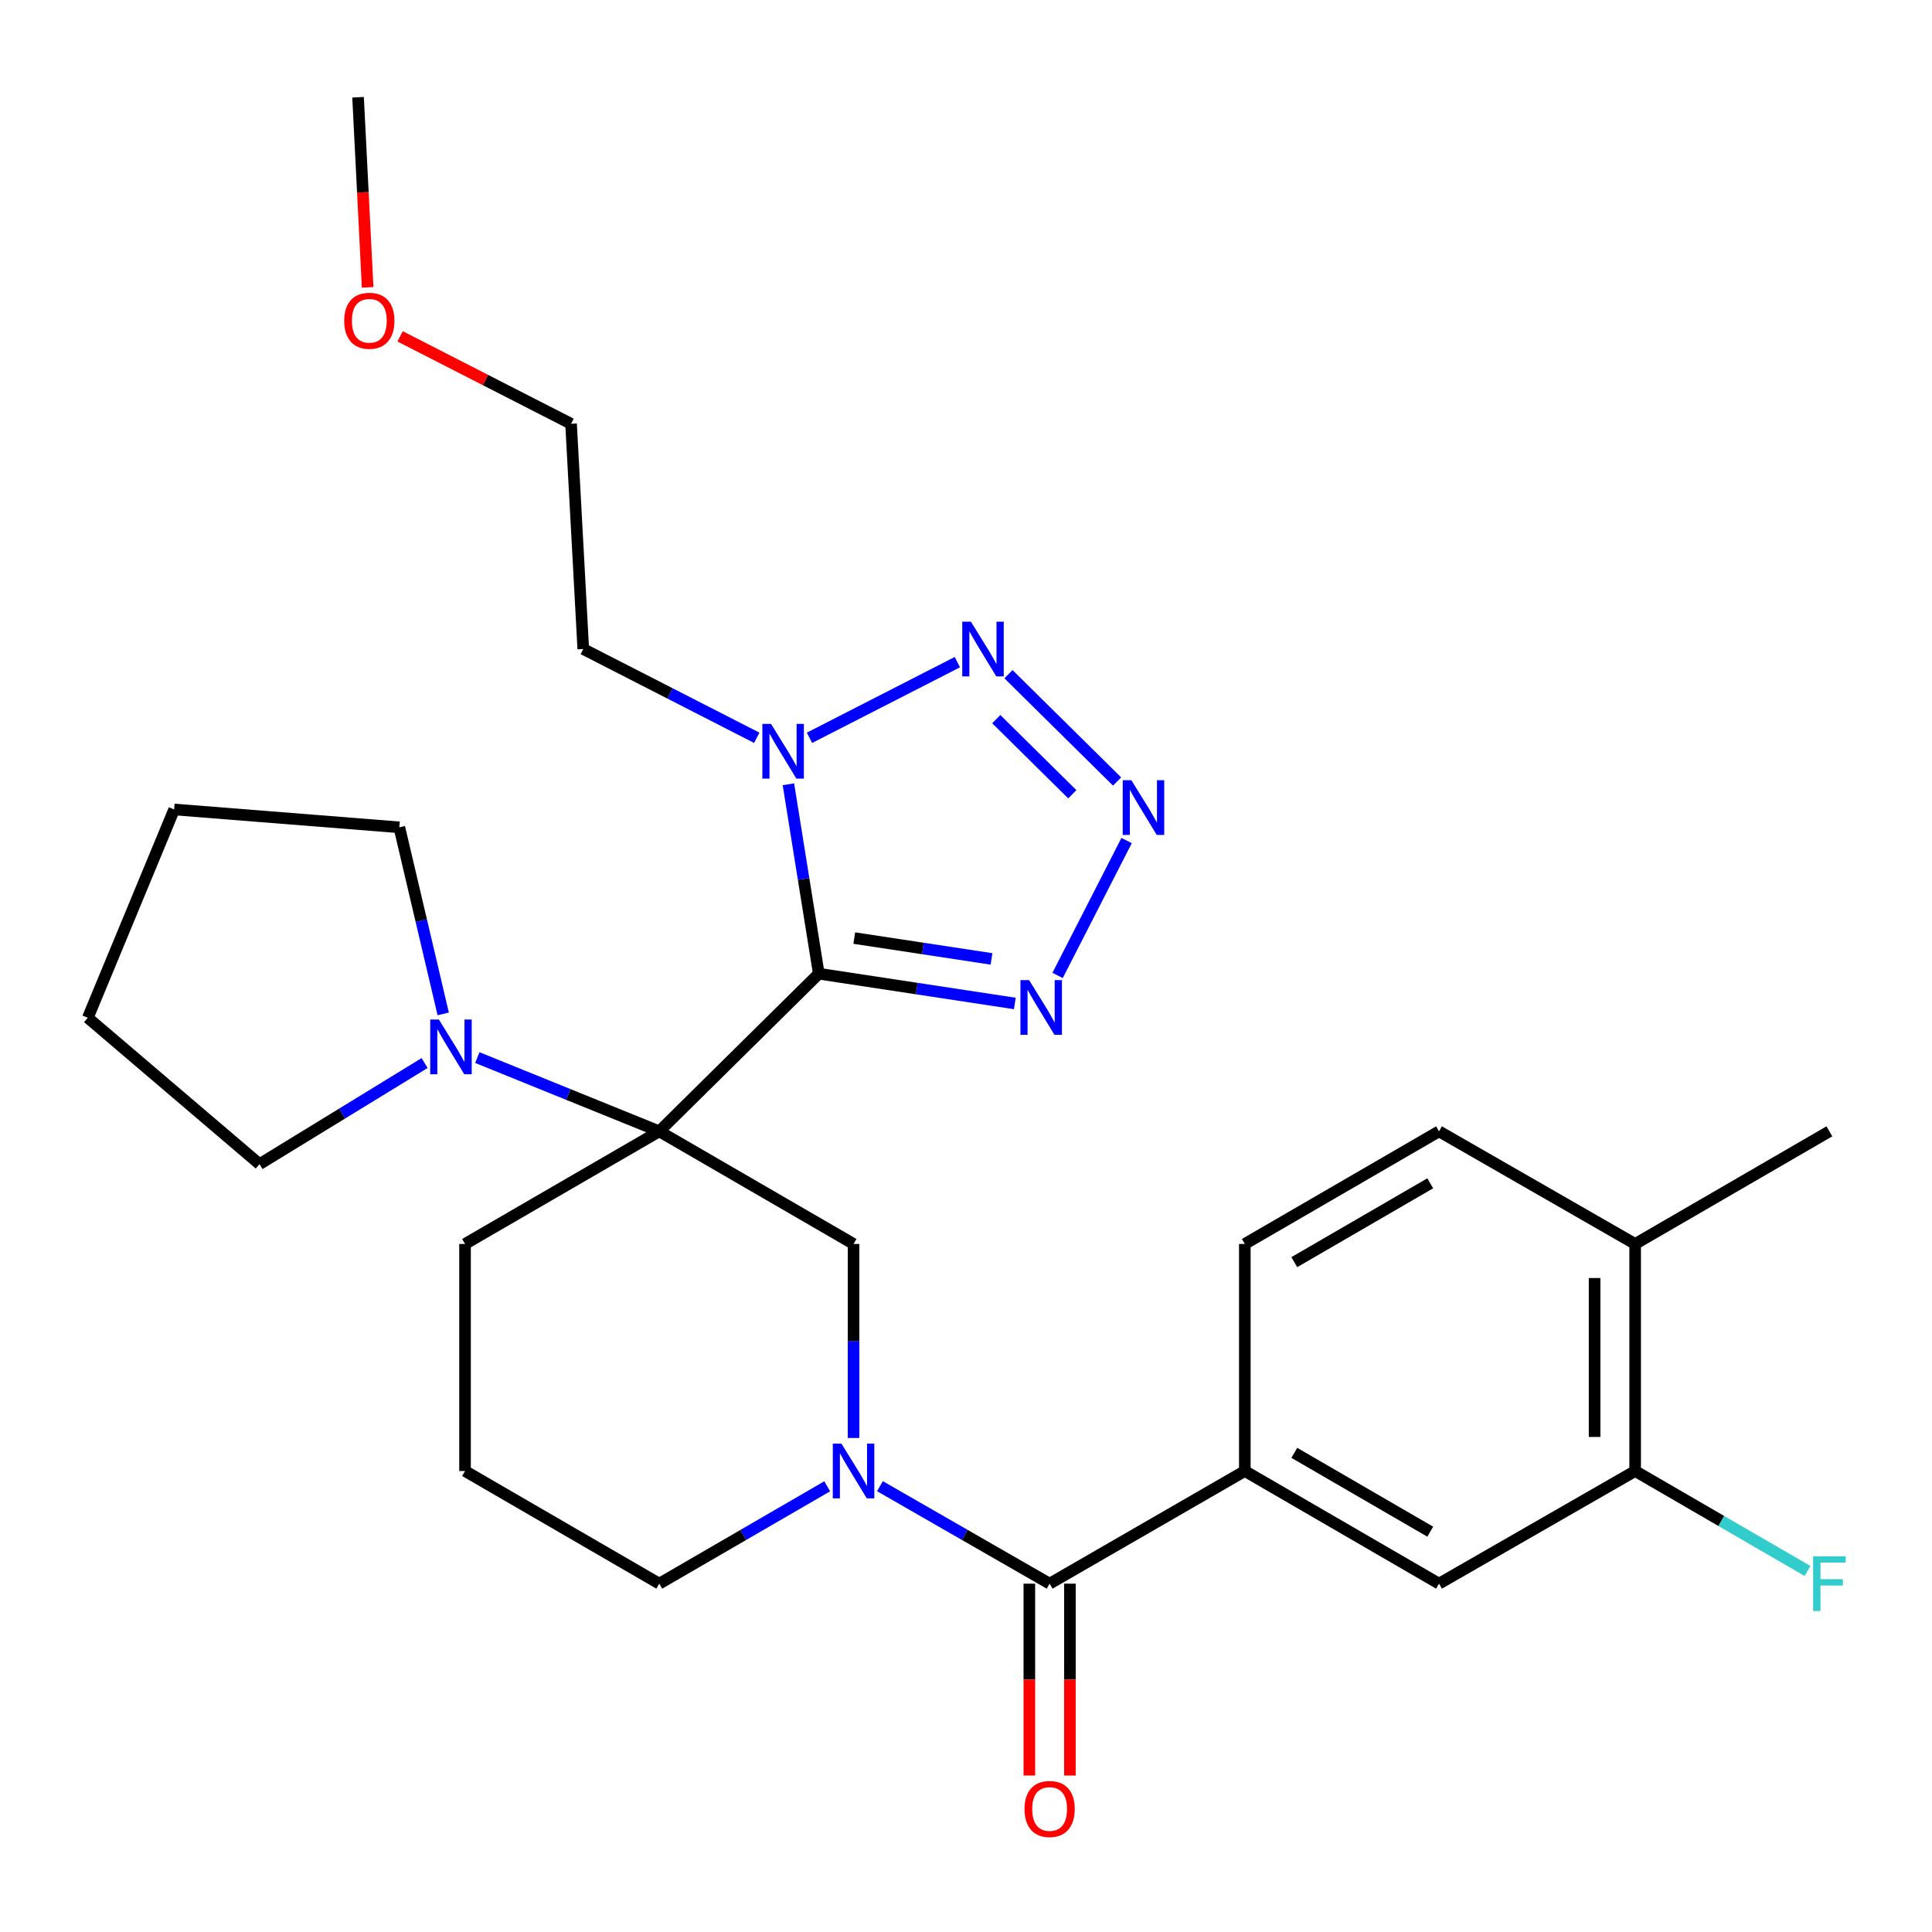 <?xml version='1.0' encoding='iso-8859-1'?>
<svg version='1.1' baseProfile='full'
              xmlns='http://www.w3.org/2000/svg'
                      xmlns:rdkit='http://www.rdkit.org/xml'
                      xmlns:xlink='http://www.w3.org/1999/xlink'
                  xml:space='preserve'
width='1000px' height='1000px' viewBox='0 0 1000 1000'>
<!-- END OF HEADER -->
<rect style='opacity:1.0;fill:#FFFFFF;stroke:none' width='1000' height='1000' x='0' y='0'> </rect>
<path class='bond-0' d='M 423.803,503.985 L 341.242,585.578' style='fill:none;fill-rule:evenodd;stroke:#000000;stroke-width:6px;stroke-linecap:butt;stroke-linejoin:miter;stroke-opacity:1' />
<path class='bond-1' d='M 423.803,503.985 L 415.942,454.962' style='fill:none;fill-rule:evenodd;stroke:#000000;stroke-width:6px;stroke-linecap:butt;stroke-linejoin:miter;stroke-opacity:1' />
<path class='bond-1' d='M 415.942,454.962 L 408.082,405.94' style='fill:none;fill-rule:evenodd;stroke:#0000FF;stroke-width:6px;stroke-linecap:butt;stroke-linejoin:miter;stroke-opacity:1' />
<path class='bond-3' d='M 423.803,503.985 L 474.538,511.688' style='fill:none;fill-rule:evenodd;stroke:#000000;stroke-width:6px;stroke-linecap:butt;stroke-linejoin:miter;stroke-opacity:1' />
<path class='bond-3' d='M 474.538,511.688 L 525.272,519.392' style='fill:none;fill-rule:evenodd;stroke:#0000FF;stroke-width:6px;stroke-linecap:butt;stroke-linejoin:miter;stroke-opacity:1' />
<path class='bond-3' d='M 442.175,485.543 L 477.689,490.936' style='fill:none;fill-rule:evenodd;stroke:#000000;stroke-width:6px;stroke-linecap:butt;stroke-linejoin:miter;stroke-opacity:1' />
<path class='bond-3' d='M 477.689,490.936 L 513.203,496.329' style='fill:none;fill-rule:evenodd;stroke:#0000FF;stroke-width:6px;stroke-linecap:butt;stroke-linejoin:miter;stroke-opacity:1' />
<path class='bond-6' d='M 341.242,585.578 L 441.797,643.873' style='fill:none;fill-rule:evenodd;stroke:#000000;stroke-width:6px;stroke-linecap:butt;stroke-linejoin:miter;stroke-opacity:1' />
<path class='bond-8' d='M 341.242,585.578 L 294.156,566.492' style='fill:none;fill-rule:evenodd;stroke:#000000;stroke-width:6px;stroke-linecap:butt;stroke-linejoin:miter;stroke-opacity:1' />
<path class='bond-8' d='M 294.156,566.492 L 247.071,547.405' style='fill:none;fill-rule:evenodd;stroke:#0000FF;stroke-width:6px;stroke-linecap:butt;stroke-linejoin:miter;stroke-opacity:1' />
<path class='bond-17' d='M 341.242,585.578 L 240.699,643.873' style='fill:none;fill-rule:evenodd;stroke:#000000;stroke-width:6px;stroke-linecap:butt;stroke-linejoin:miter;stroke-opacity:1' />
<path class='bond-5' d='M 418.989,381.884 L 495.54,342.72' style='fill:none;fill-rule:evenodd;stroke:#0000FF;stroke-width:6px;stroke-linecap:butt;stroke-linejoin:miter;stroke-opacity:1' />
<path class='bond-15' d='M 391.699,381.883 L 346.798,358.909' style='fill:none;fill-rule:evenodd;stroke:#0000FF;stroke-width:6px;stroke-linecap:butt;stroke-linejoin:miter;stroke-opacity:1' />
<path class='bond-15' d='M 346.798,358.909 L 301.897,335.935' style='fill:none;fill-rule:evenodd;stroke:#000000;stroke-width:6px;stroke-linecap:butt;stroke-linejoin:miter;stroke-opacity:1' />
<path class='bond-2' d='M 583.132,435.072 L 547.411,504.879' style='fill:none;fill-rule:evenodd;stroke:#0000FF;stroke-width:6px;stroke-linecap:butt;stroke-linejoin:miter;stroke-opacity:1' />
<path class='bond-29' d='M 578.206,404.51 L 521.981,348.957' style='fill:none;fill-rule:evenodd;stroke:#0000FF;stroke-width:6px;stroke-linecap:butt;stroke-linejoin:miter;stroke-opacity:1' />
<path class='bond-29' d='M 555.019,411.108 L 515.662,372.221' style='fill:none;fill-rule:evenodd;stroke:#0000FF;stroke-width:6px;stroke-linecap:butt;stroke-linejoin:miter;stroke-opacity:1' />
<path class='bond-4' d='M 441.797,744.297 L 441.797,694.085' style='fill:none;fill-rule:evenodd;stroke:#0000FF;stroke-width:6px;stroke-linecap:butt;stroke-linejoin:miter;stroke-opacity:1' />
<path class='bond-4' d='M 441.797,694.085 L 441.797,643.873' style='fill:none;fill-rule:evenodd;stroke:#000000;stroke-width:6px;stroke-linecap:butt;stroke-linejoin:miter;stroke-opacity:1' />
<path class='bond-7' d='M 455.463,769.246 L 499.374,794.474' style='fill:none;fill-rule:evenodd;stroke:#0000FF;stroke-width:6px;stroke-linecap:butt;stroke-linejoin:miter;stroke-opacity:1' />
<path class='bond-7' d='M 499.374,794.474 L 543.284,819.701' style='fill:none;fill-rule:evenodd;stroke:#000000;stroke-width:6px;stroke-linecap:butt;stroke-linejoin:miter;stroke-opacity:1' />
<path class='bond-30' d='M 428.151,769.307 L 384.696,794.504' style='fill:none;fill-rule:evenodd;stroke:#0000FF;stroke-width:6px;stroke-linecap:butt;stroke-linejoin:miter;stroke-opacity:1' />
<path class='bond-30' d='M 384.696,794.504 L 341.242,819.701' style='fill:none;fill-rule:evenodd;stroke:#000000;stroke-width:6px;stroke-linecap:butt;stroke-linejoin:miter;stroke-opacity:1' />
<path class='bond-9' d='M 543.284,819.701 L 644.317,761.395' style='fill:none;fill-rule:evenodd;stroke:#000000;stroke-width:6px;stroke-linecap:butt;stroke-linejoin:miter;stroke-opacity:1' />
<path class='bond-12' d='M 532.789,819.701 L 532.789,869.355' style='fill:none;fill-rule:evenodd;stroke:#000000;stroke-width:6px;stroke-linecap:butt;stroke-linejoin:miter;stroke-opacity:1' />
<path class='bond-12' d='M 532.789,869.355 L 532.789,919.01' style='fill:none;fill-rule:evenodd;stroke:#FF0000;stroke-width:6px;stroke-linecap:butt;stroke-linejoin:miter;stroke-opacity:1' />
<path class='bond-12' d='M 553.78,819.701 L 553.78,869.355' style='fill:none;fill-rule:evenodd;stroke:#000000;stroke-width:6px;stroke-linecap:butt;stroke-linejoin:miter;stroke-opacity:1' />
<path class='bond-12' d='M 553.78,869.355 L 553.78,919.01' style='fill:none;fill-rule:evenodd;stroke:#FF0000;stroke-width:6px;stroke-linecap:butt;stroke-linejoin:miter;stroke-opacity:1' />
<path class='bond-20' d='M 219.777,550.228 L 177.051,576.393' style='fill:none;fill-rule:evenodd;stroke:#0000FF;stroke-width:6px;stroke-linecap:butt;stroke-linejoin:miter;stroke-opacity:1' />
<path class='bond-20' d='M 177.051,576.393 L 134.325,602.557' style='fill:none;fill-rule:evenodd;stroke:#000000;stroke-width:6px;stroke-linecap:butt;stroke-linejoin:miter;stroke-opacity:1' />
<path class='bond-21' d='M 229.406,524.793 L 218.05,476.508' style='fill:none;fill-rule:evenodd;stroke:#0000FF;stroke-width:6px;stroke-linecap:butt;stroke-linejoin:miter;stroke-opacity:1' />
<path class='bond-21' d='M 218.05,476.508 L 206.694,428.222' style='fill:none;fill-rule:evenodd;stroke:#000000;stroke-width:6px;stroke-linecap:butt;stroke-linejoin:miter;stroke-opacity:1' />
<path class='bond-10' d='M 644.317,761.395 L 744.837,819.701' style='fill:none;fill-rule:evenodd;stroke:#000000;stroke-width:6px;stroke-linecap:butt;stroke-linejoin:miter;stroke-opacity:1' />
<path class='bond-10' d='M 669.927,751.984 L 740.291,792.798' style='fill:none;fill-rule:evenodd;stroke:#000000;stroke-width:6px;stroke-linecap:butt;stroke-linejoin:miter;stroke-opacity:1' />
<path class='bond-14' d='M 644.317,761.395 L 644.317,643.873' style='fill:none;fill-rule:evenodd;stroke:#000000;stroke-width:6px;stroke-linecap:butt;stroke-linejoin:miter;stroke-opacity:1' />
<path class='bond-11' d='M 744.837,819.701 L 846.348,761.395' style='fill:none;fill-rule:evenodd;stroke:#000000;stroke-width:6px;stroke-linecap:butt;stroke-linejoin:miter;stroke-opacity:1' />
<path class='bond-18' d='M 846.348,761.395 L 890.957,787.264' style='fill:none;fill-rule:evenodd;stroke:#000000;stroke-width:6px;stroke-linecap:butt;stroke-linejoin:miter;stroke-opacity:1' />
<path class='bond-18' d='M 890.957,787.264 L 935.566,813.133' style='fill:none;fill-rule:evenodd;stroke:#33CCCC;stroke-width:6px;stroke-linecap:butt;stroke-linejoin:miter;stroke-opacity:1' />
<path class='bond-32' d='M 846.348,761.395 L 846.348,643.873' style='fill:none;fill-rule:evenodd;stroke:#000000;stroke-width:6px;stroke-linecap:butt;stroke-linejoin:miter;stroke-opacity:1' />
<path class='bond-32' d='M 825.358,743.767 L 825.358,661.501' style='fill:none;fill-rule:evenodd;stroke:#000000;stroke-width:6px;stroke-linecap:butt;stroke-linejoin:miter;stroke-opacity:1' />
<path class='bond-13' d='M 846.348,643.873 L 744.837,585.578' style='fill:none;fill-rule:evenodd;stroke:#000000;stroke-width:6px;stroke-linecap:butt;stroke-linejoin:miter;stroke-opacity:1' />
<path class='bond-25' d='M 846.348,643.873 L 946.891,585.578' style='fill:none;fill-rule:evenodd;stroke:#000000;stroke-width:6px;stroke-linecap:butt;stroke-linejoin:miter;stroke-opacity:1' />
<path class='bond-16' d='M 644.317,643.873 L 744.837,585.578' style='fill:none;fill-rule:evenodd;stroke:#000000;stroke-width:6px;stroke-linecap:butt;stroke-linejoin:miter;stroke-opacity:1' />
<path class='bond-16' d='M 669.926,653.286 L 740.289,612.48' style='fill:none;fill-rule:evenodd;stroke:#000000;stroke-width:6px;stroke-linecap:butt;stroke-linejoin:miter;stroke-opacity:1' />
<path class='bond-24' d='M 301.897,335.935 L 295.576,219.357' style='fill:none;fill-rule:evenodd;stroke:#000000;stroke-width:6px;stroke-linecap:butt;stroke-linejoin:miter;stroke-opacity:1' />
<path class='bond-22' d='M 240.699,643.873 L 240.699,761.395' style='fill:none;fill-rule:evenodd;stroke:#000000;stroke-width:6px;stroke-linecap:butt;stroke-linejoin:miter;stroke-opacity:1' />
<path class='bond-19' d='M 341.242,819.701 L 240.699,761.395' style='fill:none;fill-rule:evenodd;stroke:#000000;stroke-width:6px;stroke-linecap:butt;stroke-linejoin:miter;stroke-opacity:1' />
<path class='bond-27' d='M 134.325,602.557 L 45.455,526.794' style='fill:none;fill-rule:evenodd;stroke:#000000;stroke-width:6px;stroke-linecap:butt;stroke-linejoin:miter;stroke-opacity:1' />
<path class='bond-28' d='M 206.694,428.222 L 90.14,418.974' style='fill:none;fill-rule:evenodd;stroke:#000000;stroke-width:6px;stroke-linecap:butt;stroke-linejoin:miter;stroke-opacity:1' />
<path class='bond-23' d='M 207.094,174.098 L 251.335,196.728' style='fill:none;fill-rule:evenodd;stroke:#FF0000;stroke-width:6px;stroke-linecap:butt;stroke-linejoin:miter;stroke-opacity:1' />
<path class='bond-23' d='M 251.335,196.728 L 295.576,219.357' style='fill:none;fill-rule:evenodd;stroke:#000000;stroke-width:6px;stroke-linecap:butt;stroke-linejoin:miter;stroke-opacity:1' />
<path class='bond-26' d='M 190.294,148.735 L 187.812,99.537' style='fill:none;fill-rule:evenodd;stroke:#FF0000;stroke-width:6px;stroke-linecap:butt;stroke-linejoin:miter;stroke-opacity:1' />
<path class='bond-26' d='M 187.812,99.537 L 185.331,50.339' style='fill:none;fill-rule:evenodd;stroke:#000000;stroke-width:6px;stroke-linecap:butt;stroke-linejoin:miter;stroke-opacity:1' />
<path class='bond-31' d='M 45.455,526.794 L 90.14,418.974' style='fill:none;fill-rule:evenodd;stroke:#000000;stroke-width:6px;stroke-linecap:butt;stroke-linejoin:miter;stroke-opacity:1' />
<path  class='atom-2' d='M 399.084 374.705
L 408.364 389.705
Q 409.284 391.185, 410.764 393.865
Q 412.244 396.545, 412.324 396.705
L 412.324 374.705
L 416.084 374.705
L 416.084 403.025
L 412.204 403.025
L 402.244 386.625
Q 401.084 384.705, 399.844 382.505
Q 398.644 380.305, 398.284 379.625
L 398.284 403.025
L 394.604 403.025
L 394.604 374.705
L 399.084 374.705
' fill='#0000FF'/>
<path  class='atom-3' d='M 585.605 403.846
L 594.885 418.846
Q 595.805 420.326, 597.285 423.006
Q 598.765 425.686, 598.845 425.846
L 598.845 403.846
L 602.605 403.846
L 602.605 432.166
L 598.725 432.166
L 588.765 415.766
Q 587.605 413.846, 586.365 411.646
Q 585.165 409.446, 584.805 408.766
L 584.805 432.166
L 581.125 432.166
L 581.125 403.846
L 585.605 403.846
' fill='#0000FF'/>
<path  class='atom-4' d='M 532.663 507.305
L 541.943 522.305
Q 542.863 523.785, 544.343 526.465
Q 545.823 529.145, 545.903 529.305
L 545.903 507.305
L 549.663 507.305
L 549.663 535.625
L 545.783 535.625
L 535.823 519.225
Q 534.663 517.305, 533.423 515.105
Q 532.223 512.905, 531.863 512.225
L 531.863 535.625
L 528.183 535.625
L 528.183 507.305
L 532.663 507.305
' fill='#0000FF'/>
<path  class='atom-5' d='M 435.537 747.235
L 444.817 762.235
Q 445.737 763.715, 447.217 766.395
Q 448.697 769.075, 448.777 769.235
L 448.777 747.235
L 452.537 747.235
L 452.537 775.555
L 448.657 775.555
L 438.697 759.155
Q 437.537 757.235, 436.297 755.035
Q 435.097 752.835, 434.737 752.155
L 434.737 775.555
L 431.057 775.555
L 431.057 747.235
L 435.537 747.235
' fill='#0000FF'/>
<path  class='atom-6' d='M 502.542 321.775
L 511.822 336.775
Q 512.742 338.255, 514.222 340.935
Q 515.702 343.615, 515.782 343.775
L 515.782 321.775
L 519.542 321.775
L 519.542 350.095
L 515.662 350.095
L 505.702 333.695
Q 504.542 331.775, 503.302 329.575
Q 502.102 327.375, 501.742 326.695
L 501.742 350.095
L 498.062 350.095
L 498.062 321.775
L 502.542 321.775
' fill='#0000FF'/>
<path  class='atom-9' d='M 227.162 527.712
L 236.442 542.712
Q 237.362 544.192, 238.842 546.872
Q 240.322 549.552, 240.402 549.712
L 240.402 527.712
L 244.162 527.712
L 244.162 556.032
L 240.282 556.032
L 230.322 539.632
Q 229.162 537.712, 227.922 535.512
Q 226.722 533.312, 226.362 532.632
L 226.362 556.032
L 222.682 556.032
L 222.682 527.712
L 227.162 527.712
' fill='#0000FF'/>
<path  class='atom-13' d='M 530.284 936.323
Q 530.284 929.523, 533.644 925.723
Q 537.004 921.923, 543.284 921.923
Q 549.564 921.923, 552.924 925.723
Q 556.284 929.523, 556.284 936.323
Q 556.284 943.203, 552.884 947.123
Q 549.484 951.003, 543.284 951.003
Q 537.044 951.003, 533.644 947.123
Q 530.284 943.243, 530.284 936.323
M 543.284 947.803
Q 547.604 947.803, 549.924 944.923
Q 552.284 942.003, 552.284 936.323
Q 552.284 930.763, 549.924 927.963
Q 547.604 925.123, 543.284 925.123
Q 538.964 925.123, 536.604 927.923
Q 534.284 930.723, 534.284 936.323
Q 534.284 942.043, 536.604 944.923
Q 538.964 947.803, 543.284 947.803
' fill='#FF0000'/>
<path  class='atom-19' d='M 938.471 805.541
L 955.311 805.541
L 955.311 808.781
L 942.271 808.781
L 942.271 817.381
L 953.871 817.381
L 953.871 820.661
L 942.271 820.661
L 942.271 833.861
L 938.471 833.861
L 938.471 805.541
' fill='#33CCCC'/>
<path  class='atom-24' d='M 178.162 166.029
Q 178.162 159.229, 181.522 155.429
Q 184.882 151.629, 191.162 151.629
Q 197.442 151.629, 200.802 155.429
Q 204.162 159.229, 204.162 166.029
Q 204.162 172.909, 200.762 176.829
Q 197.362 180.709, 191.162 180.709
Q 184.922 180.709, 181.522 176.829
Q 178.162 172.949, 178.162 166.029
M 191.162 177.509
Q 195.482 177.509, 197.802 174.629
Q 200.162 171.709, 200.162 166.029
Q 200.162 160.469, 197.802 157.669
Q 195.482 154.829, 191.162 154.829
Q 186.842 154.829, 184.482 157.629
Q 182.162 160.429, 182.162 166.029
Q 182.162 171.749, 184.482 174.629
Q 186.842 177.509, 191.162 177.509
' fill='#FF0000'/>
</svg>
